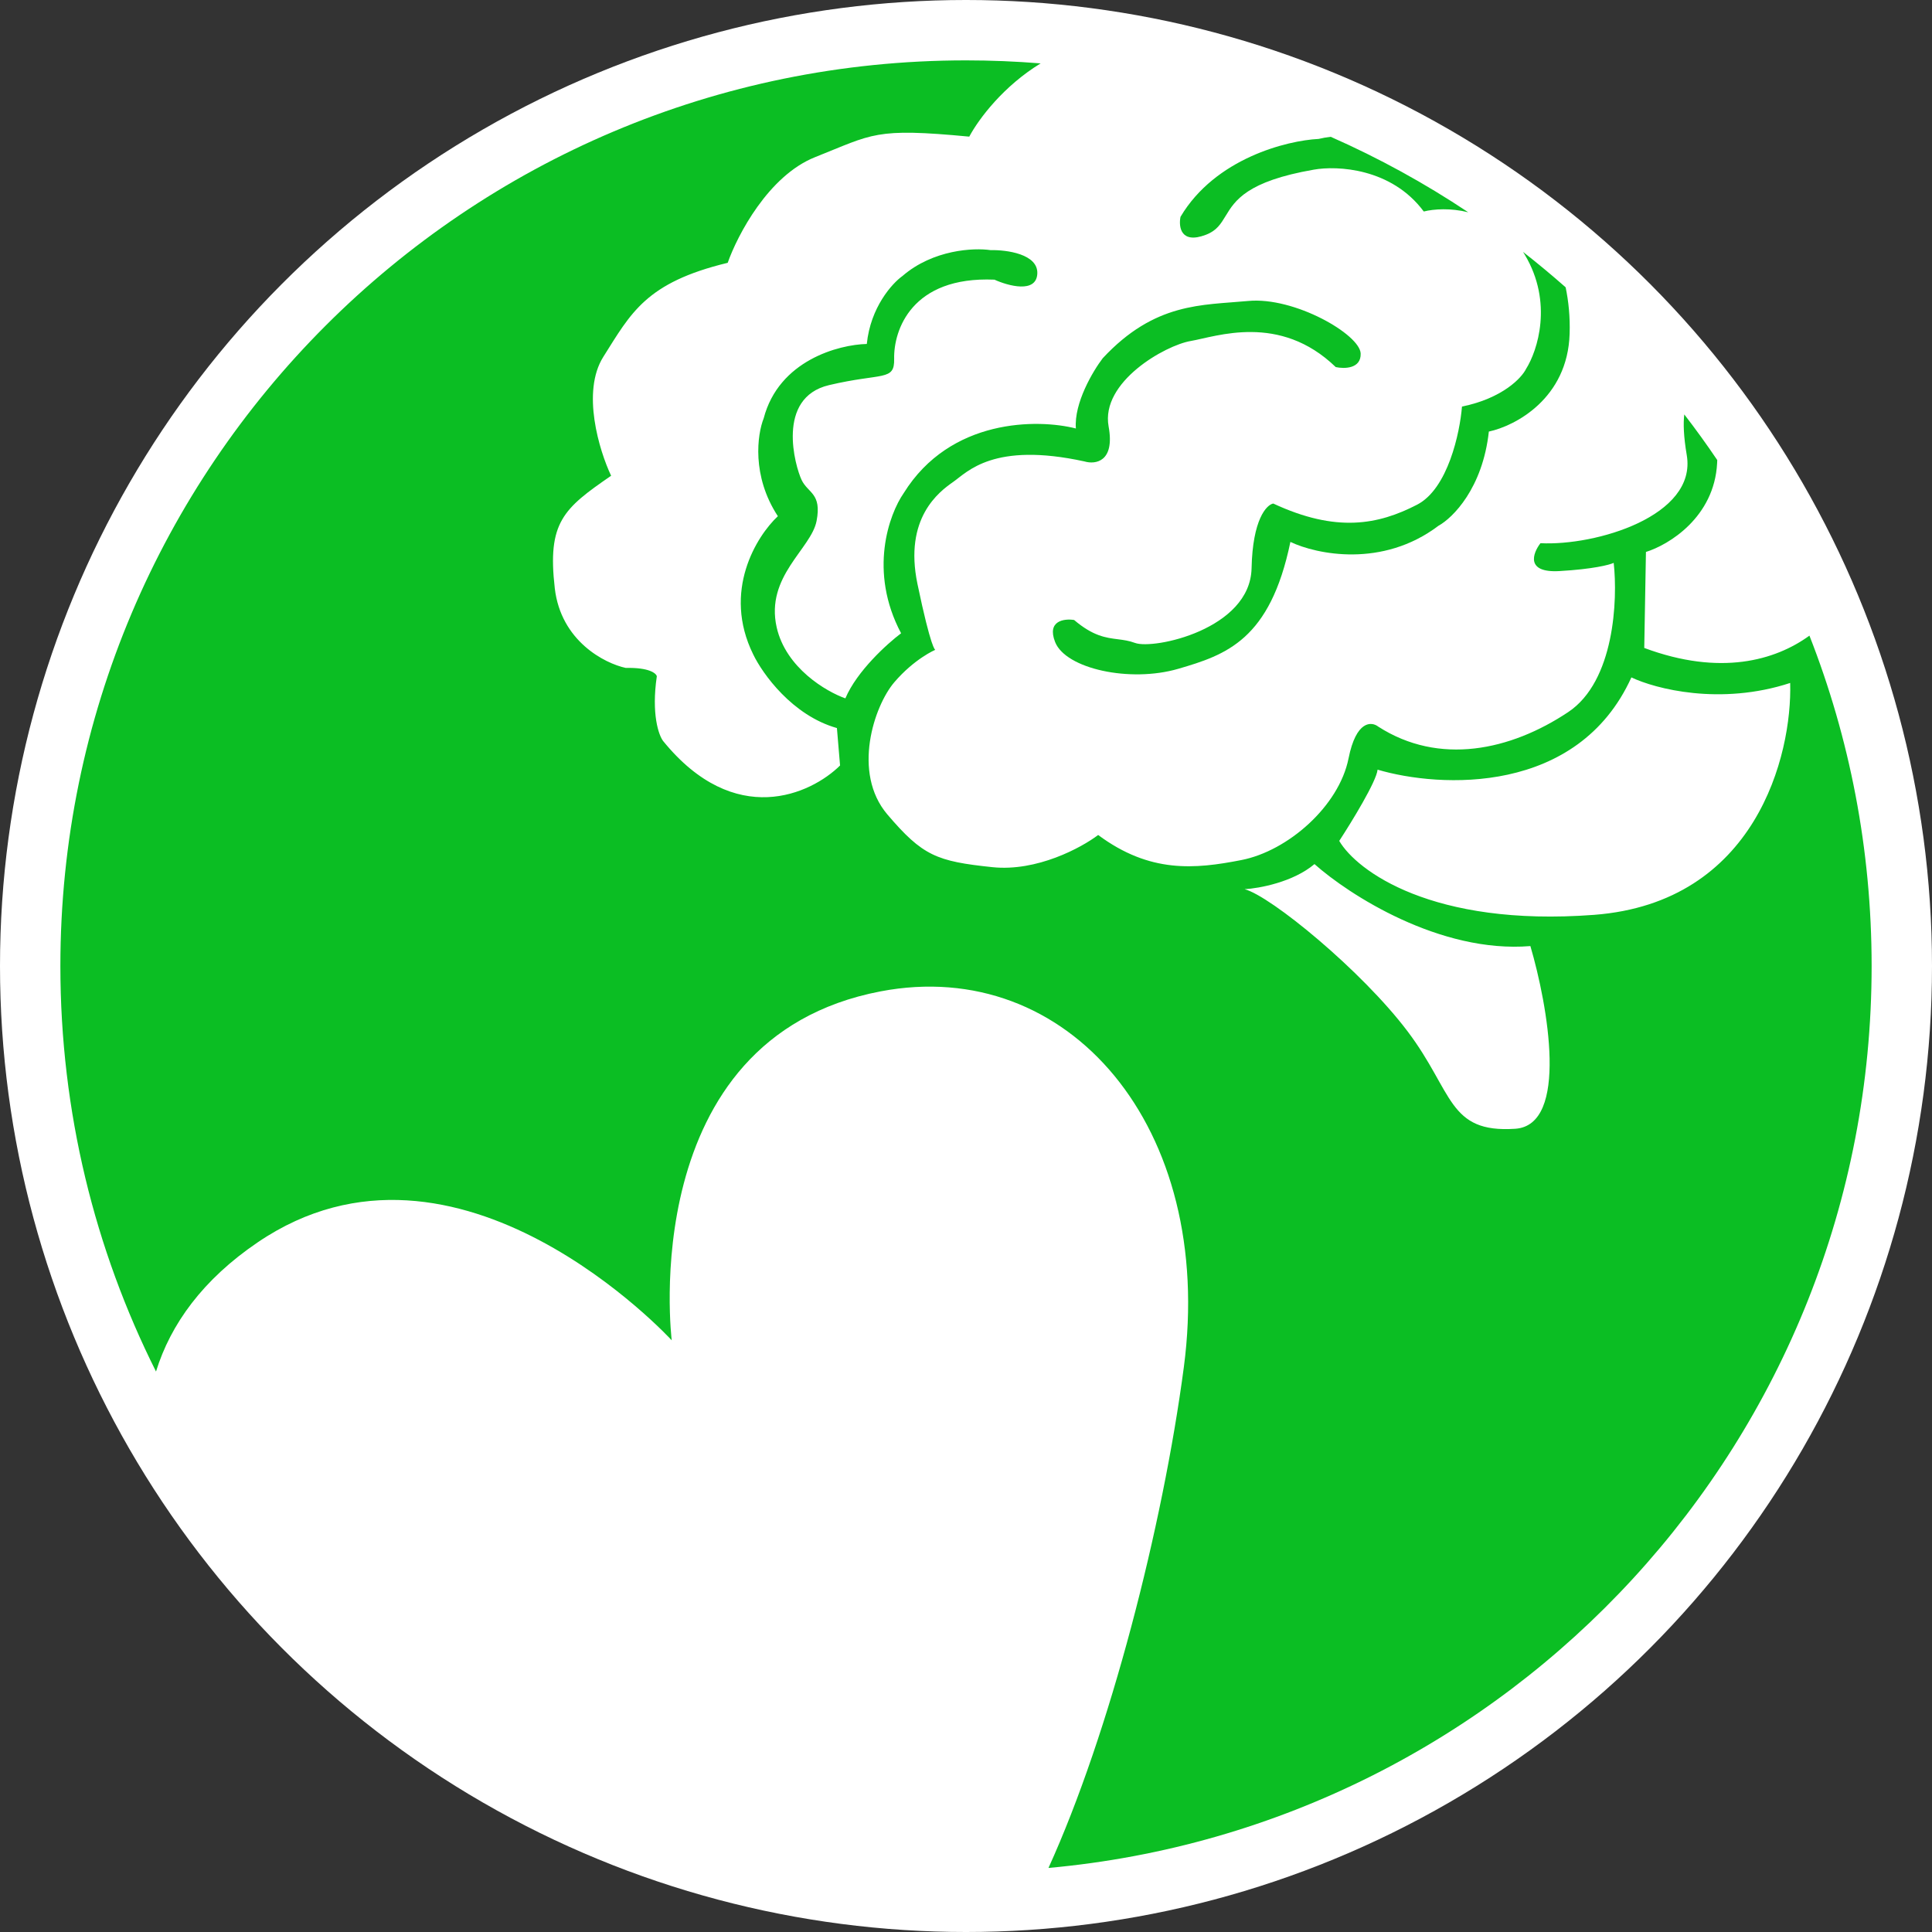 <?xml version="1.0" encoding="UTF-8"?> <svg xmlns="http://www.w3.org/2000/svg" width="32" height="32" viewBox="0 0 32 32" fill="none"><rect x="0" y="0" width="32" height="32" fill="#333333" stroke="none"/><g clip-path="url(#clip0_25387_6057)"><circle cx="16" cy="16" r="16" fill="white"></circle><path fill-rule="evenodd" clip-rule="evenodd" d="M16 1C16.416 1 16.828 1.017 17.236 1.05C16.624 1.423 16.213 1.965 16.054 2.263C14.481 2.114 14.466 2.22 13.5 2.603C12.727 2.911 12.213 3.898 12.053 4.353C10.696 4.68 10.451 5.185 9.993 5.91C9.627 6.49 9.926 7.465 10.122 7.88C9.331 8.424 9.063 8.651 9.189 9.744C9.291 10.619 10.016 10.988 10.365 11.063C10.749 11.054 10.868 11.151 10.879 11.201C10.787 11.828 10.91 12.177 10.983 12.273C12.173 13.737 13.433 13.154 13.914 12.679L13.862 12.059C13.122 11.85 12.63 11.159 12.476 10.84C11.959 9.792 12.533 8.877 12.884 8.55C12.445 7.881 12.544 7.191 12.649 6.929C12.9 5.969 13.892 5.708 14.357 5.697C14.418 5.09 14.776 4.694 14.947 4.572C15.456 4.132 16.132 4.102 16.407 4.143C16.672 4.137 17.199 4.207 17.181 4.535C17.163 4.862 16.7 4.736 16.471 4.632C15.096 4.573 14.8 5.472 14.81 5.942C14.818 6.318 14.616 6.17 13.731 6.379C12.846 6.588 13.171 7.726 13.277 7.949C13.382 8.171 13.614 8.167 13.525 8.629C13.436 9.092 12.674 9.545 12.864 10.39C13.017 11.065 13.687 11.456 14.002 11.567C14.193 11.115 14.697 10.66 14.925 10.489C14.38 9.463 14.727 8.514 14.968 8.168C15.739 6.926 17.191 6.936 17.82 7.097C17.787 6.676 18.102 6.146 18.265 5.933C19.129 5.005 19.909 5.057 20.674 4.985C21.439 4.912 22.526 5.54 22.537 5.856C22.545 6.109 22.265 6.111 22.124 6.08C21.194 5.18 20.143 5.576 19.722 5.648C19.3 5.72 18.228 6.325 18.362 7.063C18.47 7.653 18.141 7.696 17.963 7.643C16.452 7.313 16.023 7.818 15.788 7.982C15.554 8.145 14.969 8.581 15.196 9.672C15.422 10.756 15.49 10.763 15.491 10.763C15.489 10.764 15.146 10.91 14.812 11.301C14.477 11.693 14.11 12.797 14.696 13.488C15.283 14.178 15.515 14.266 16.437 14.363C17.174 14.44 17.912 14.04 18.189 13.83C19.047 14.467 19.792 14.396 20.562 14.245C21.333 14.094 22.178 13.352 22.336 12.562C22.462 11.93 22.717 11.948 22.828 12.035C23.837 12.684 25.018 12.432 25.975 11.794C26.741 11.283 26.796 9.934 26.728 9.323C26.661 9.355 26.386 9.427 25.826 9.459C25.266 9.49 25.386 9.164 25.515 8.997C26.427 9.044 28.11 8.549 27.938 7.538C27.885 7.226 27.879 7.01 27.897 6.864C28.087 7.11 28.269 7.362 28.443 7.62C28.442 7.637 28.442 7.653 28.441 7.67C28.395 8.57 27.636 9.026 27.262 9.142L27.234 10.732C28.492 11.201 29.405 10.939 29.97 10.528C30.635 12.223 31 14.069 31 16C31 23.824 25.01 30.248 17.366 30.939C18.38 28.709 19.258 25.29 19.608 22.645C20.133 18.668 17.691 15.827 14.586 16.42C10.505 17.199 11.126 22.2 11.126 22.2C11.126 22.2 7.581 18.329 4.27 20.576C3.361 21.192 2.826 21.932 2.584 22.717C1.571 20.696 1 18.415 1 16C1 7.716 7.716 1 16 1ZM21.772 14.312C21.417 14.612 20.853 14.714 20.615 14.728C21.047 14.841 22.558 16.079 23.316 17.085C24.075 18.091 23.98 18.77 25.097 18.696C25.991 18.636 25.637 16.654 25.348 15.67C23.847 15.793 22.338 14.816 21.772 14.312ZM27.021 11.22C26.134 13.173 23.849 13.053 22.817 12.748C22.8 12.94 22.387 13.614 22.182 13.928C22.471 14.421 23.719 15.355 26.401 15.153C29.083 14.95 29.685 12.508 29.651 11.312C28.492 11.691 27.415 11.408 27.021 11.22Z" fill="#0BBE23"></path><path d="M25.227 4.173C25.468 4.361 25.703 4.557 25.932 4.759C25.98 4.99 26.007 5.247 25.998 5.527C25.966 6.603 25.093 7.056 24.66 7.148C24.558 8.085 24.062 8.579 23.826 8.708C22.895 9.413 21.803 9.18 21.373 8.976C21.037 10.598 20.311 10.846 19.514 11.078C18.716 11.31 17.651 11.078 17.476 10.634C17.336 10.279 17.628 10.243 17.791 10.269C18.106 10.537 18.317 10.563 18.515 10.588C18.609 10.6 18.701 10.612 18.8 10.649C19.107 10.763 20.707 10.424 20.73 9.413C20.747 8.604 20.977 8.361 21.089 8.34C22.134 8.827 22.828 8.691 23.47 8.36C23.983 8.096 24.18 7.166 24.215 6.734C24.886 6.597 25.203 6.26 25.277 6.109C25.466 5.809 25.727 5.011 25.257 4.222C25.247 4.205 25.237 4.189 25.227 4.173Z" fill="#0BBE23"></path><path d="M22.041 2.266C22.839 2.618 23.601 3.037 24.319 3.516C24.026 3.443 23.752 3.461 23.582 3.503C23.047 2.782 22.145 2.741 21.761 2.81C20.648 3.003 20.454 3.323 20.3 3.577C20.221 3.707 20.153 3.82 19.975 3.888C19.557 4.049 19.519 3.757 19.553 3.591C20.128 2.622 21.318 2.327 21.841 2.301C21.908 2.285 21.975 2.273 22.041 2.266Z" fill="#0BBE23"></path></g><defs><clipPath id="clip0_25387_6057"><rect width="32" height="32" fill="white"></rect></clipPath></defs></svg> 
